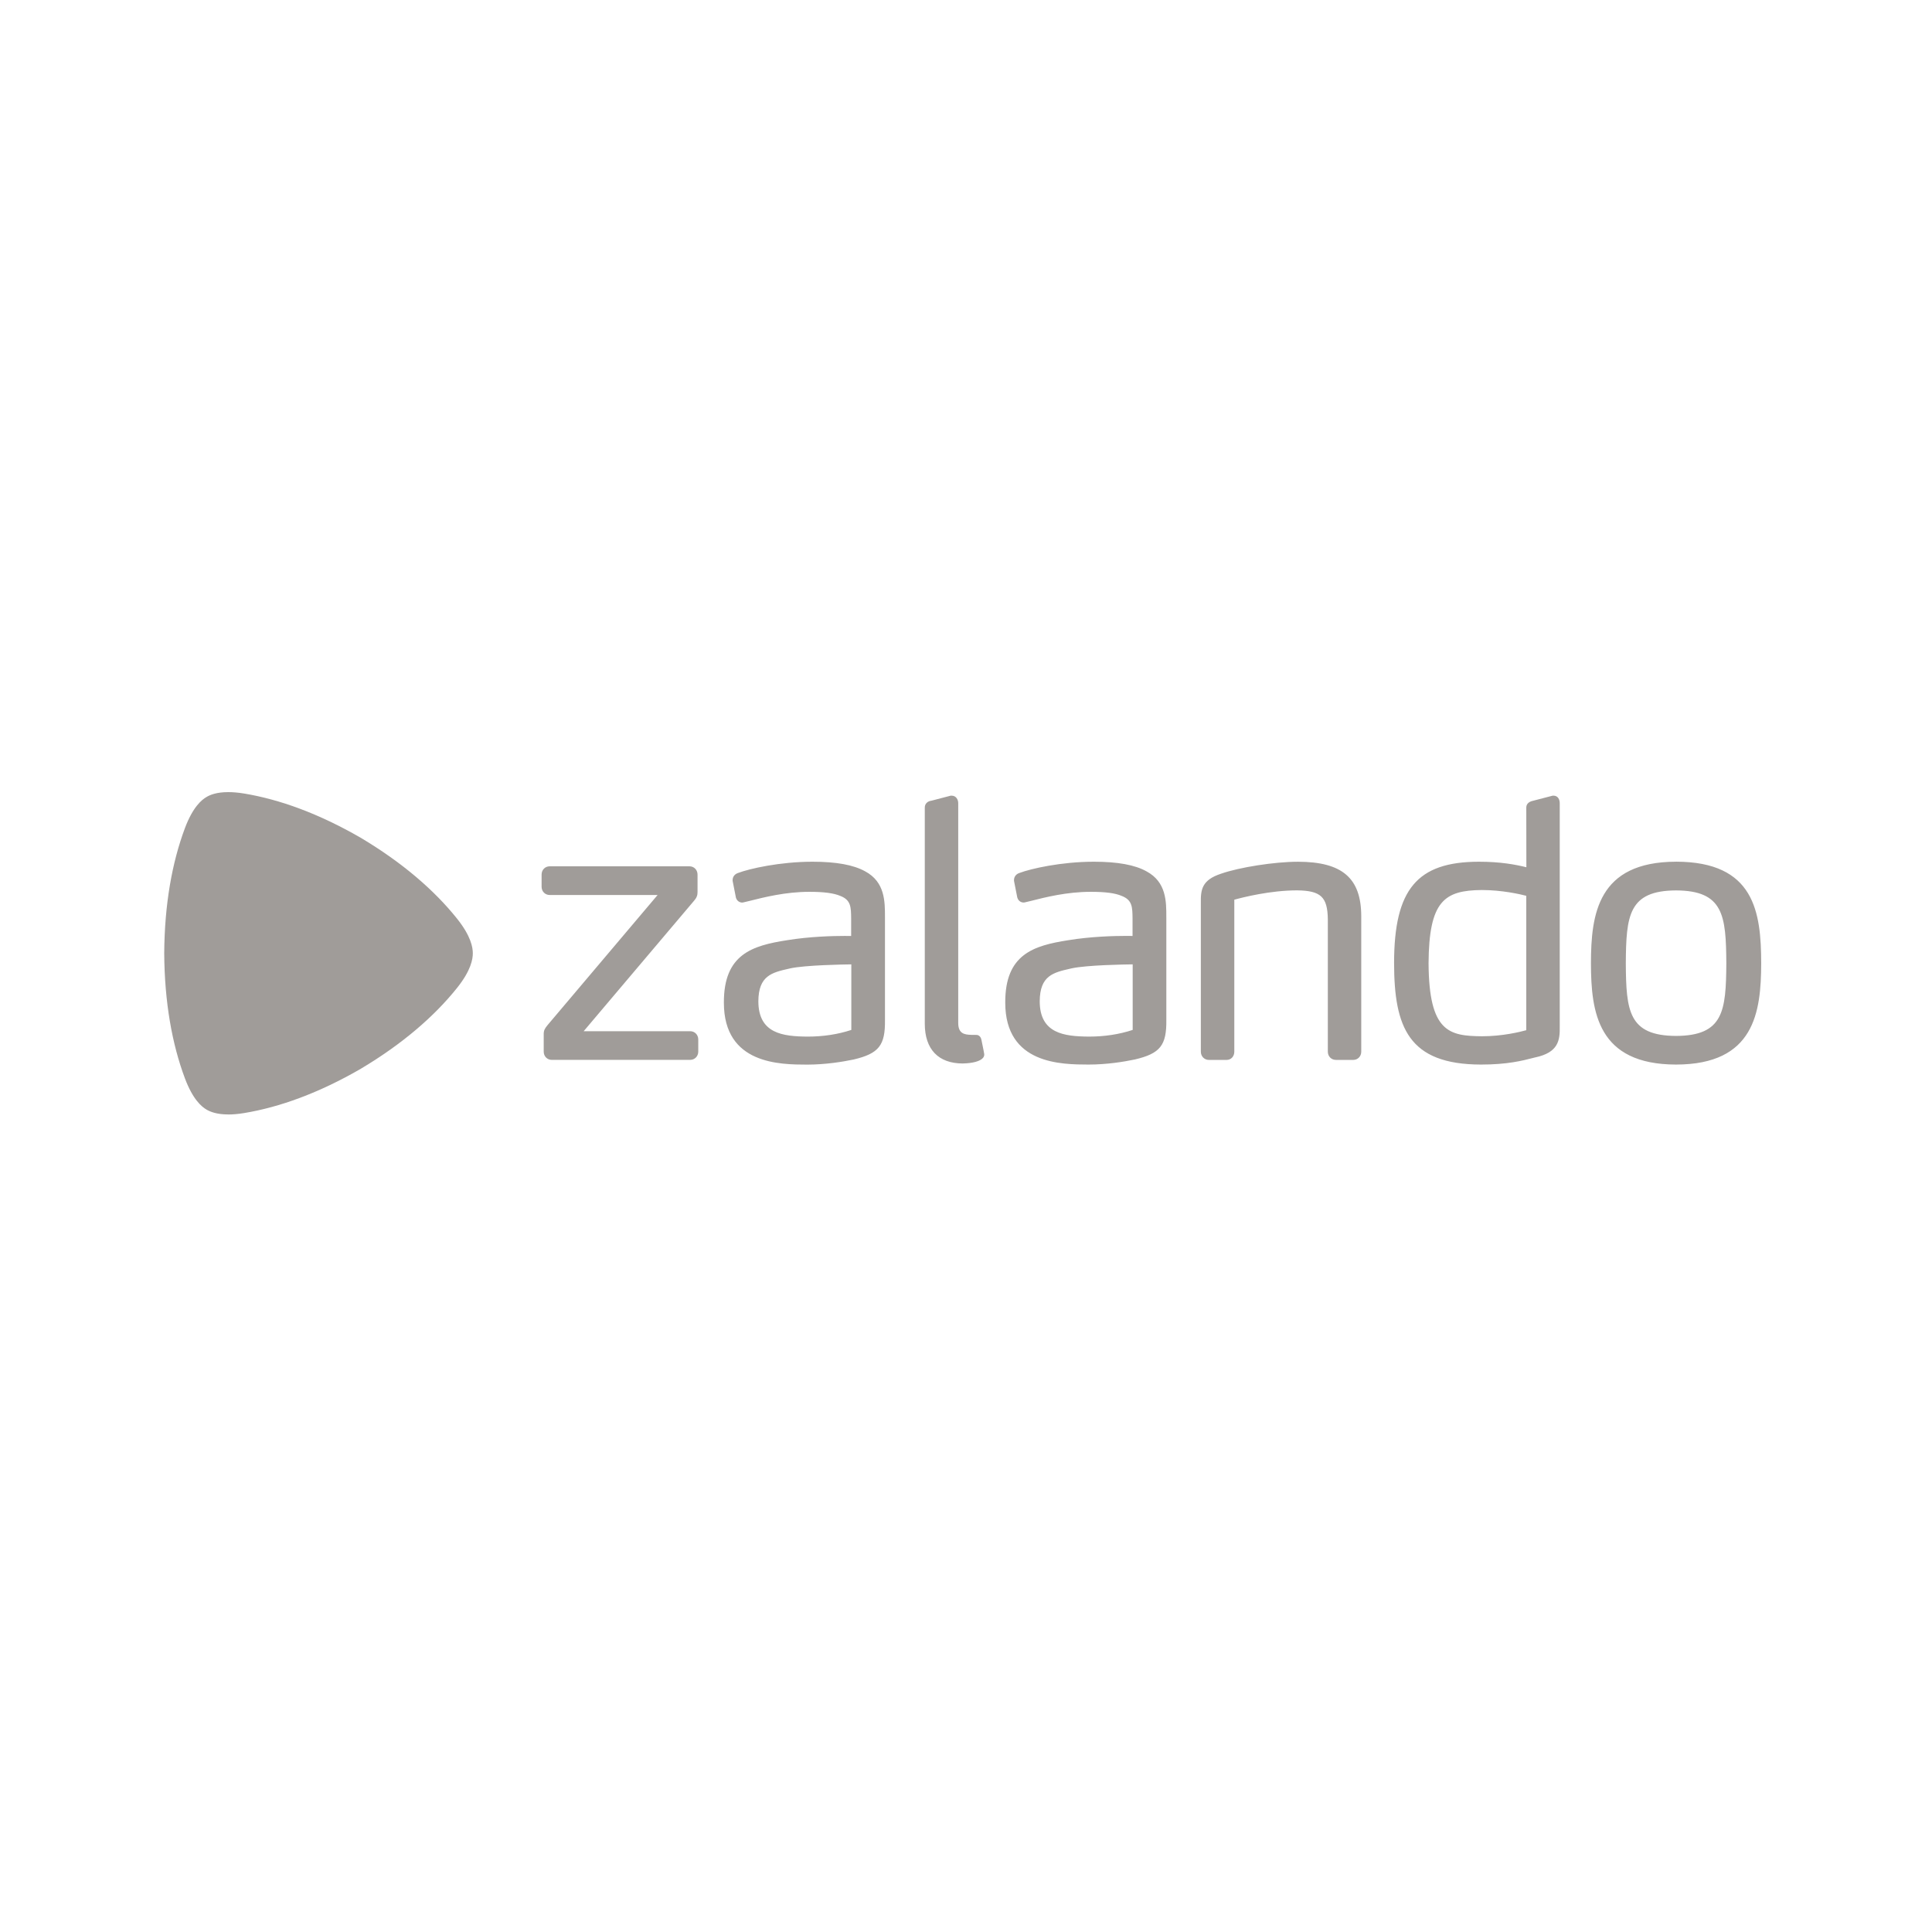 <?xml version="1.0" encoding="UTF-8"?> <svg xmlns="http://www.w3.org/2000/svg" width="200" height="200" viewBox="0 0 200 200" fill="none"><g clip-path="url(#clip0_713_1800)"><path fill-rule="evenodd" clip-rule="evenodd" d="M89.563 90.202C88.361 89.533 86.577 89.205 84.106 89.205C80.726 89.208 77.587 89.922 76.401 90.371C76.132 90.459 75.846 90.694 75.841 91.094V91.185L76.177 92.895L76.184 92.929C76.288 93.274 76.575 93.433 76.831 93.433H76.836C76.921 93.426 76.985 93.41 77.044 93.394L77.606 93.26C79.08 92.89 81.307 92.321 83.789 92.321C85.297 92.321 86.309 92.456 86.989 92.745C88.091 93.17 88.098 93.896 88.111 95.097V96.893C87.985 96.889 87.77 96.887 87.444 96.887C86.226 96.887 83.832 96.946 81.48 97.329C77.888 97.89 74.916 98.764 74.936 103.8C74.936 110.193 80.766 110.203 83.565 110.209C85.463 110.205 87.219 109.92 88.367 109.68C90.98 109.062 91.648 108.219 91.612 105.578V94.946C91.612 93.324 91.619 91.307 89.561 90.2L89.563 90.202ZM88.127 106.619C86.735 107.078 85.213 107.309 83.601 107.309C81.024 107.29 78.511 106.99 78.505 103.649C78.522 100.99 79.917 100.675 81.681 100.275L81.803 100.246C83.372 99.905 87.317 99.842 88.128 99.831V106.619H88.127ZM120.738 94.946V105.573C120.772 108.215 120.104 109.057 117.491 109.674C116.349 109.915 114.594 110.202 112.692 110.203C109.892 110.196 104.065 110.187 104.063 103.797C104.041 98.764 107.012 97.888 110.605 97.327C112.957 96.943 115.353 96.884 116.569 96.884C116.899 96.884 117.11 96.887 117.241 96.889V95.095C117.228 93.895 117.219 93.172 116.118 92.745C115.439 92.452 114.423 92.321 112.915 92.321C110.43 92.321 108.205 92.886 106.733 93.26L106.172 93.394C106.112 93.41 106.047 93.428 105.963 93.428C105.705 93.428 105.42 93.274 105.315 92.924L105.306 92.894L104.969 91.184V91.094C104.976 90.694 105.261 90.455 105.528 90.371C106.717 89.922 109.853 89.207 113.234 89.205C115.704 89.205 117.49 89.533 118.69 90.204C120.744 91.309 120.74 93.326 120.737 94.948L120.738 94.946ZM117.26 99.83C116.444 99.839 112.505 99.901 110.933 100.244L110.808 100.273C109.043 100.673 107.648 100.989 107.632 103.648C107.636 106.988 110.152 107.29 112.729 107.308C114.343 107.308 115.865 107.076 117.255 106.617V99.83H117.26ZM173.506 89.203C165.391 89.216 164.701 94.639 164.694 99.722C164.703 104.789 165.389 110.191 173.506 110.203C181.615 110.191 182.307 104.801 182.318 99.72C182.309 94.402 181.623 89.214 173.506 89.201V89.203ZM173.506 107.239C168.583 107.216 168.335 104.647 168.303 99.726C168.337 94.781 168.584 92.197 173.504 92.176C178.428 92.197 178.676 94.781 178.709 99.724C178.675 104.645 178.426 107.214 173.506 107.239ZM158.94 109.457L158.73 109.511C157.597 109.803 156.042 110.203 153.316 110.203H153.309C145.796 110.191 144.324 106.337 144.315 99.684C144.322 92.056 146.7 89.216 153.085 89.205C155.34 89.205 156.895 89.502 158.009 89.777L158.001 83.63C157.993 83.361 158.111 83.008 158.738 82.886L160.733 82.367H160.842C161.3 82.38 161.463 82.792 161.463 83.146V106.24C161.494 107.701 161.324 108.949 158.938 109.461V109.457H158.94ZM158.003 92.734C157.337 92.561 155.478 92.135 153.383 92.135C149.539 92.174 147.922 93.236 147.884 99.726C147.929 106.854 150.016 107.241 153.417 107.274C155.534 107.274 157.351 106.825 158 106.646V92.732L158.003 92.734ZM140.077 109.721H138.297C137.815 109.721 137.457 109.353 137.457 108.867V95.167C137.423 92.85 136.739 92.204 134.287 92.17C131.511 92.17 128.701 92.881 127.775 93.136V108.869C127.775 109.362 127.438 109.723 126.975 109.723H125.151C124.673 109.723 124.311 109.355 124.311 108.87V93.504C124.286 92.082 124.415 91.099 126.407 90.444C128.311 89.777 131.952 89.208 134.362 89.207C138.949 89.214 140.907 90.898 140.916 94.838V108.872C140.916 109.357 140.554 109.724 140.076 109.724L140.081 109.721H140.077ZM99.666 110.09C100.694 110.069 101.45 109.864 101.749 109.525C101.853 109.407 101.899 109.267 101.888 109.131C101.884 109.054 101.789 108.569 101.604 107.675L101.595 107.641C101.534 107.293 101.292 107.134 101.088 107.134H101.057C101.057 107.134 100.8 107.128 100.545 107.128C99.813 107.105 99.206 106.994 99.195 105.91V83.144C99.195 82.767 98.969 82.378 98.539 82.369H98.41L96.412 82.891C96.071 82.925 95.717 83.173 95.733 83.629V105.98C95.738 108.626 97.135 110.087 99.668 110.092L99.666 110.09ZM71.444 109.719H57.125C56.647 109.719 56.285 109.351 56.285 108.865V107.087C56.276 106.649 56.412 106.459 56.679 106.124L68.075 92.65H56.906C56.428 92.65 56.066 92.28 56.066 91.794V90.534C56.066 90.046 56.43 89.68 56.906 89.68H71.372C71.847 89.68 72.207 90.048 72.209 90.534V92.348C72.217 92.676 72.108 92.954 71.847 93.247L60.422 106.75H71.444C71.92 106.75 72.28 107.116 72.284 107.604V108.867C72.28 109.349 71.92 109.717 71.444 109.717V109.719Z" fill="#A09C99"></path><path fill-rule="evenodd" clip-rule="evenodd" d="M23.634 115.368C22.419 115.368 21.744 115.079 21.383 114.867C20.883 114.575 19.964 113.828 19.14 111.623C17.817 108.089 17.034 103.77 17 98.696V98.68C17.034 93.597 17.817 89.279 19.138 85.741C19.962 83.538 20.881 82.791 21.384 82.501C21.741 82.287 22.414 82 23.627 82C24.09 82 24.635 82.041 25.267 82.145C28.94 82.752 33.008 84.221 37.347 86.729L37.362 86.737C41.665 89.306 44.952 92.151 47.303 95.085C48.77 96.917 48.946 98.097 48.946 98.684C48.946 99.27 48.77 100.455 47.303 102.283C44.952 105.216 41.667 108.064 37.362 110.631L37.346 110.642C33.011 113.15 28.942 114.619 25.269 115.224C24.635 115.33 24.092 115.371 23.632 115.371" fill="#A09C99"></path></g><defs><clipPath id="clip0_713_1800"><rect width="165.321" height="33.368" fill="white" transform="translate(17 82)"></rect></clipPath></defs></svg> 
